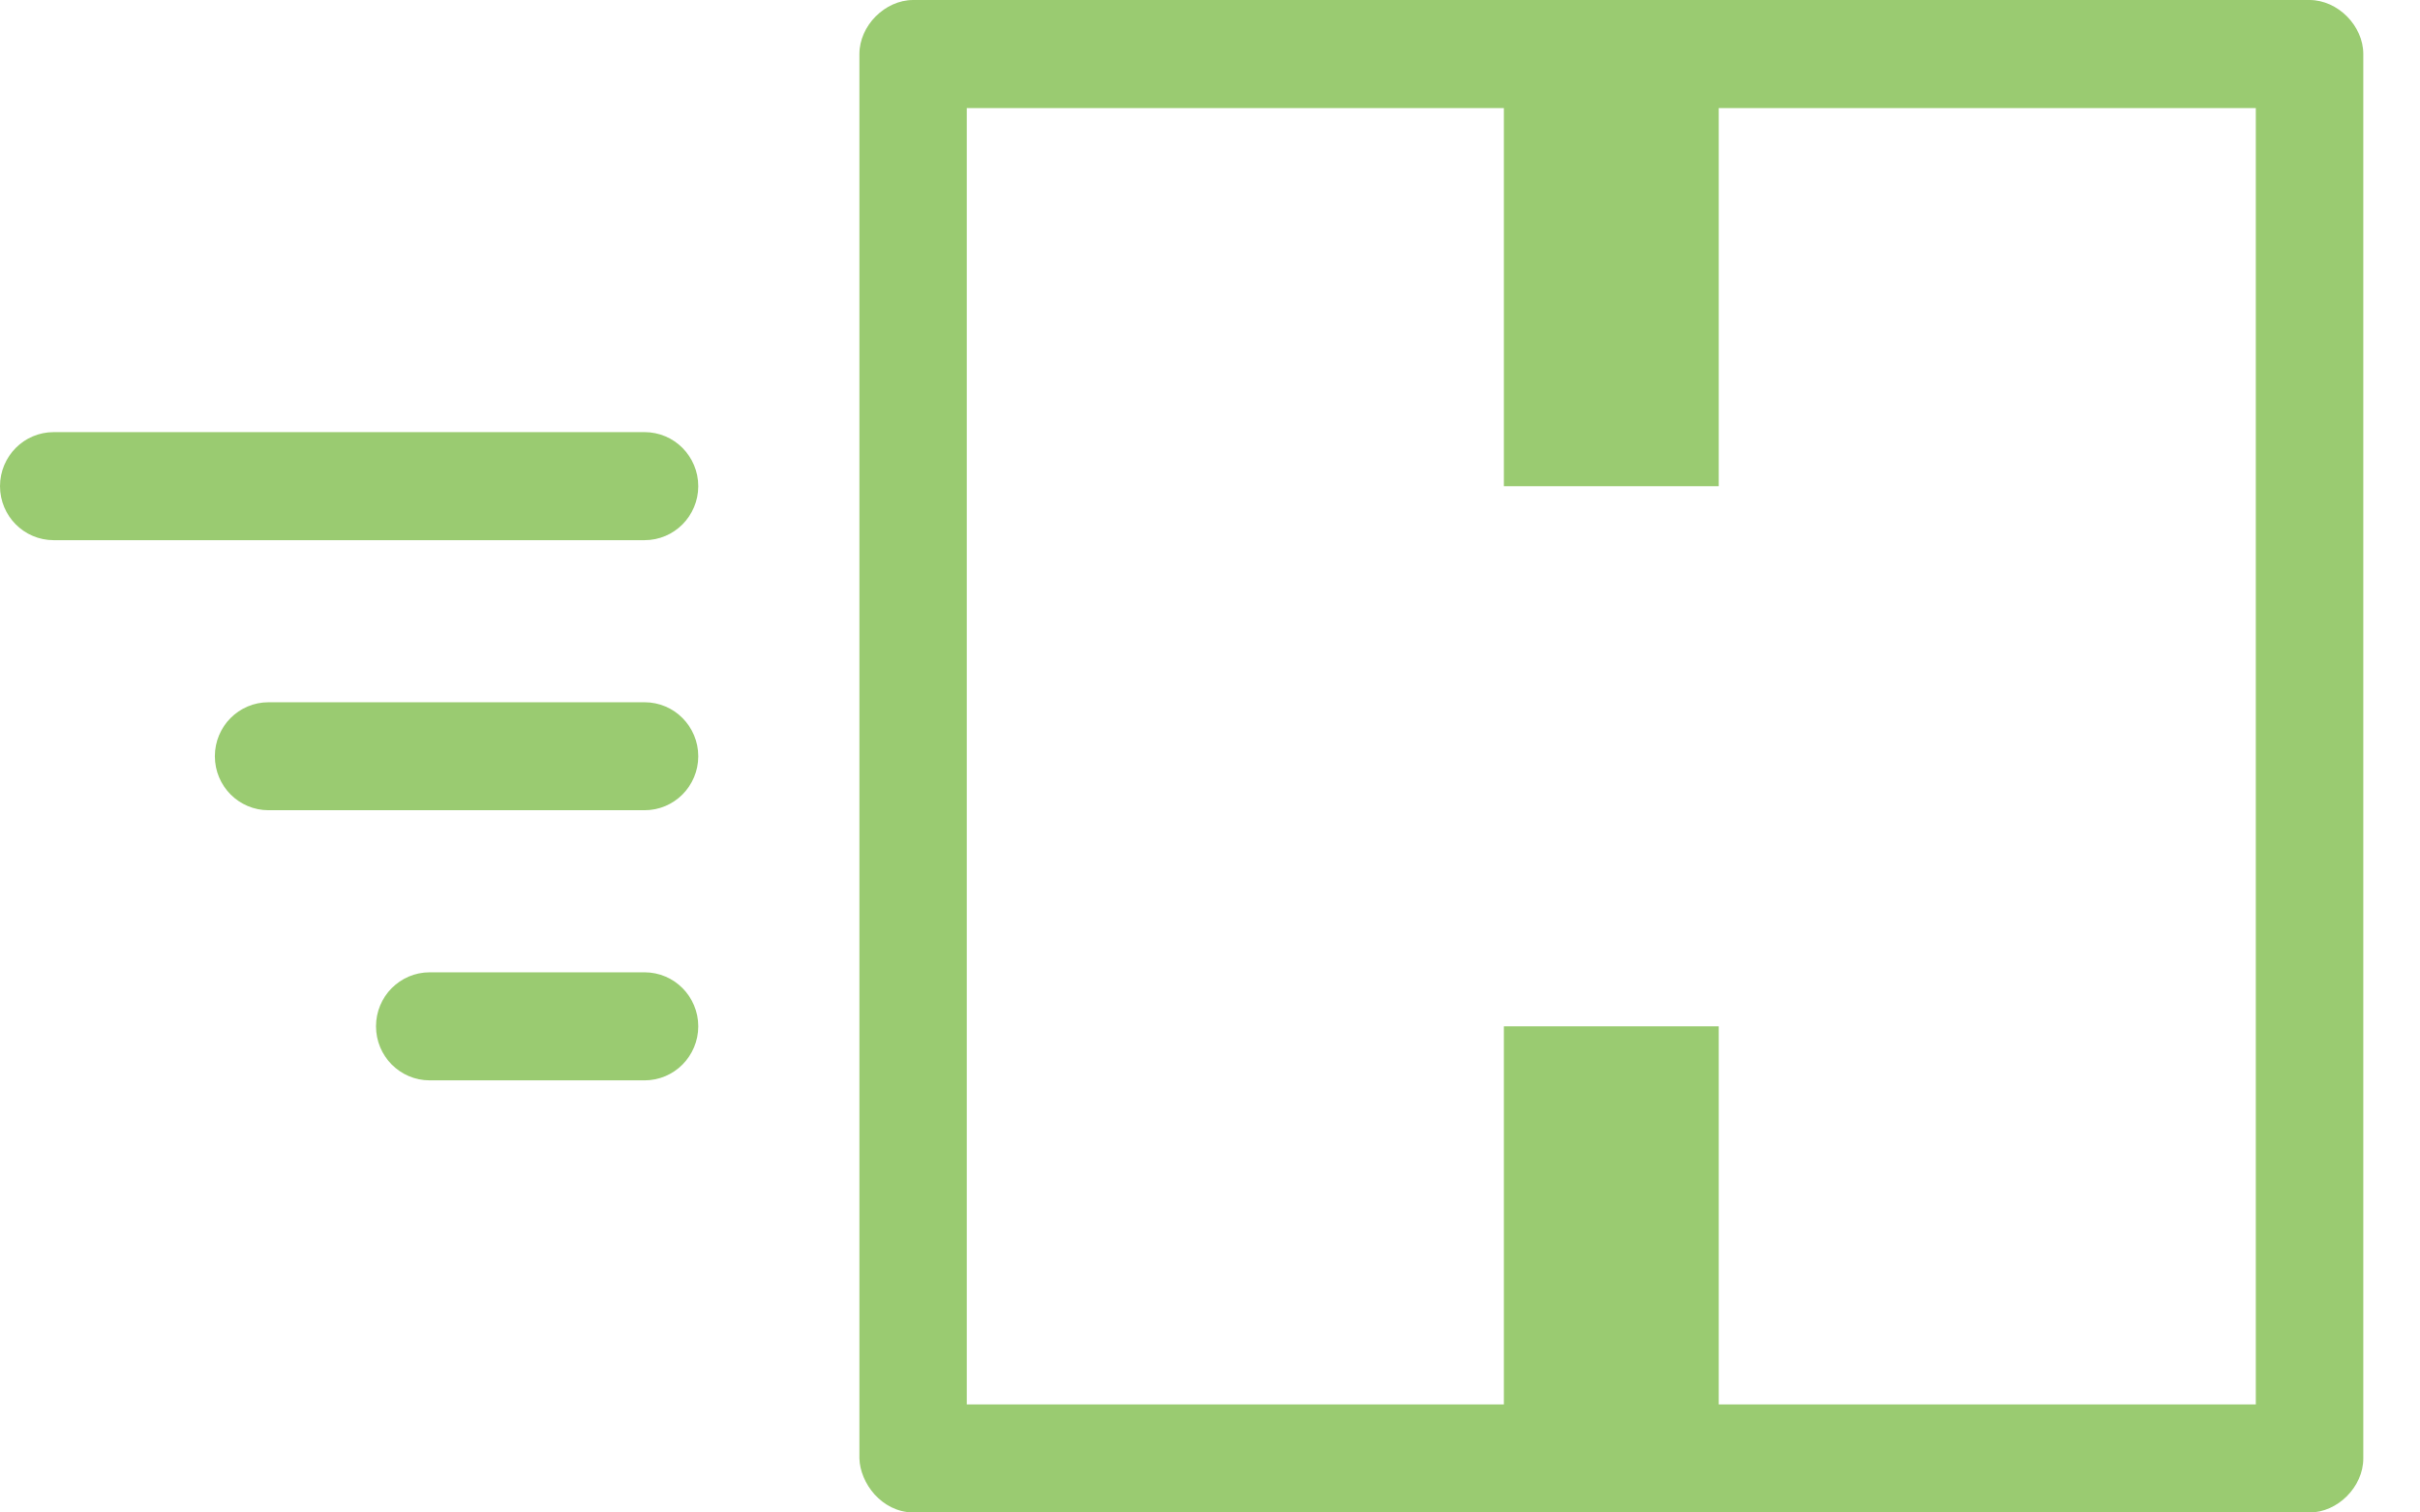 <svg width="32" height="20" viewBox="0 0 32 20" fill="none" xmlns="http://www.w3.org/2000/svg">
<path opacity="0.7" d="M12.074 0C11.702 3.57143e-05 11.364 0.34 11.364 0.714V19.286C11.373 19.608 11.655 19.994 12.074 20H30.54C30.912 20 31.25 19.66 31.25 19.286V0.714C31.25 0.34 30.912 3.57143e-05 30.54 0H12.074ZM12.784 1.429H19.886V6.429H22.727V1.429H29.829V18.571H22.727V13.571H19.886V18.571H12.784V1.429ZM0.71 5.714C0.318 5.714 0 6.034 0 6.429C0 6.823 0.318 7.143 0.71 7.143H8.523C8.915 7.143 9.233 6.823 9.233 6.429C9.233 6.034 8.915 5.714 8.523 5.714H0.71ZM3.551 9.286C3.159 9.286 2.841 9.605 2.841 10C2.841 10.395 3.159 10.714 3.551 10.714H8.523C8.915 10.714 9.233 10.395 9.233 10C9.233 9.605 8.915 9.286 8.523 9.286H3.551ZM5.682 12.857C5.29 12.857 4.972 13.177 4.972 13.571C4.972 13.966 5.29 14.286 5.682 14.286H8.523C8.915 14.286 9.233 13.966 9.233 13.571C9.233 13.177 8.915 12.857 8.523 12.857H5.682Z" fill="#70B535"/>
</svg>
